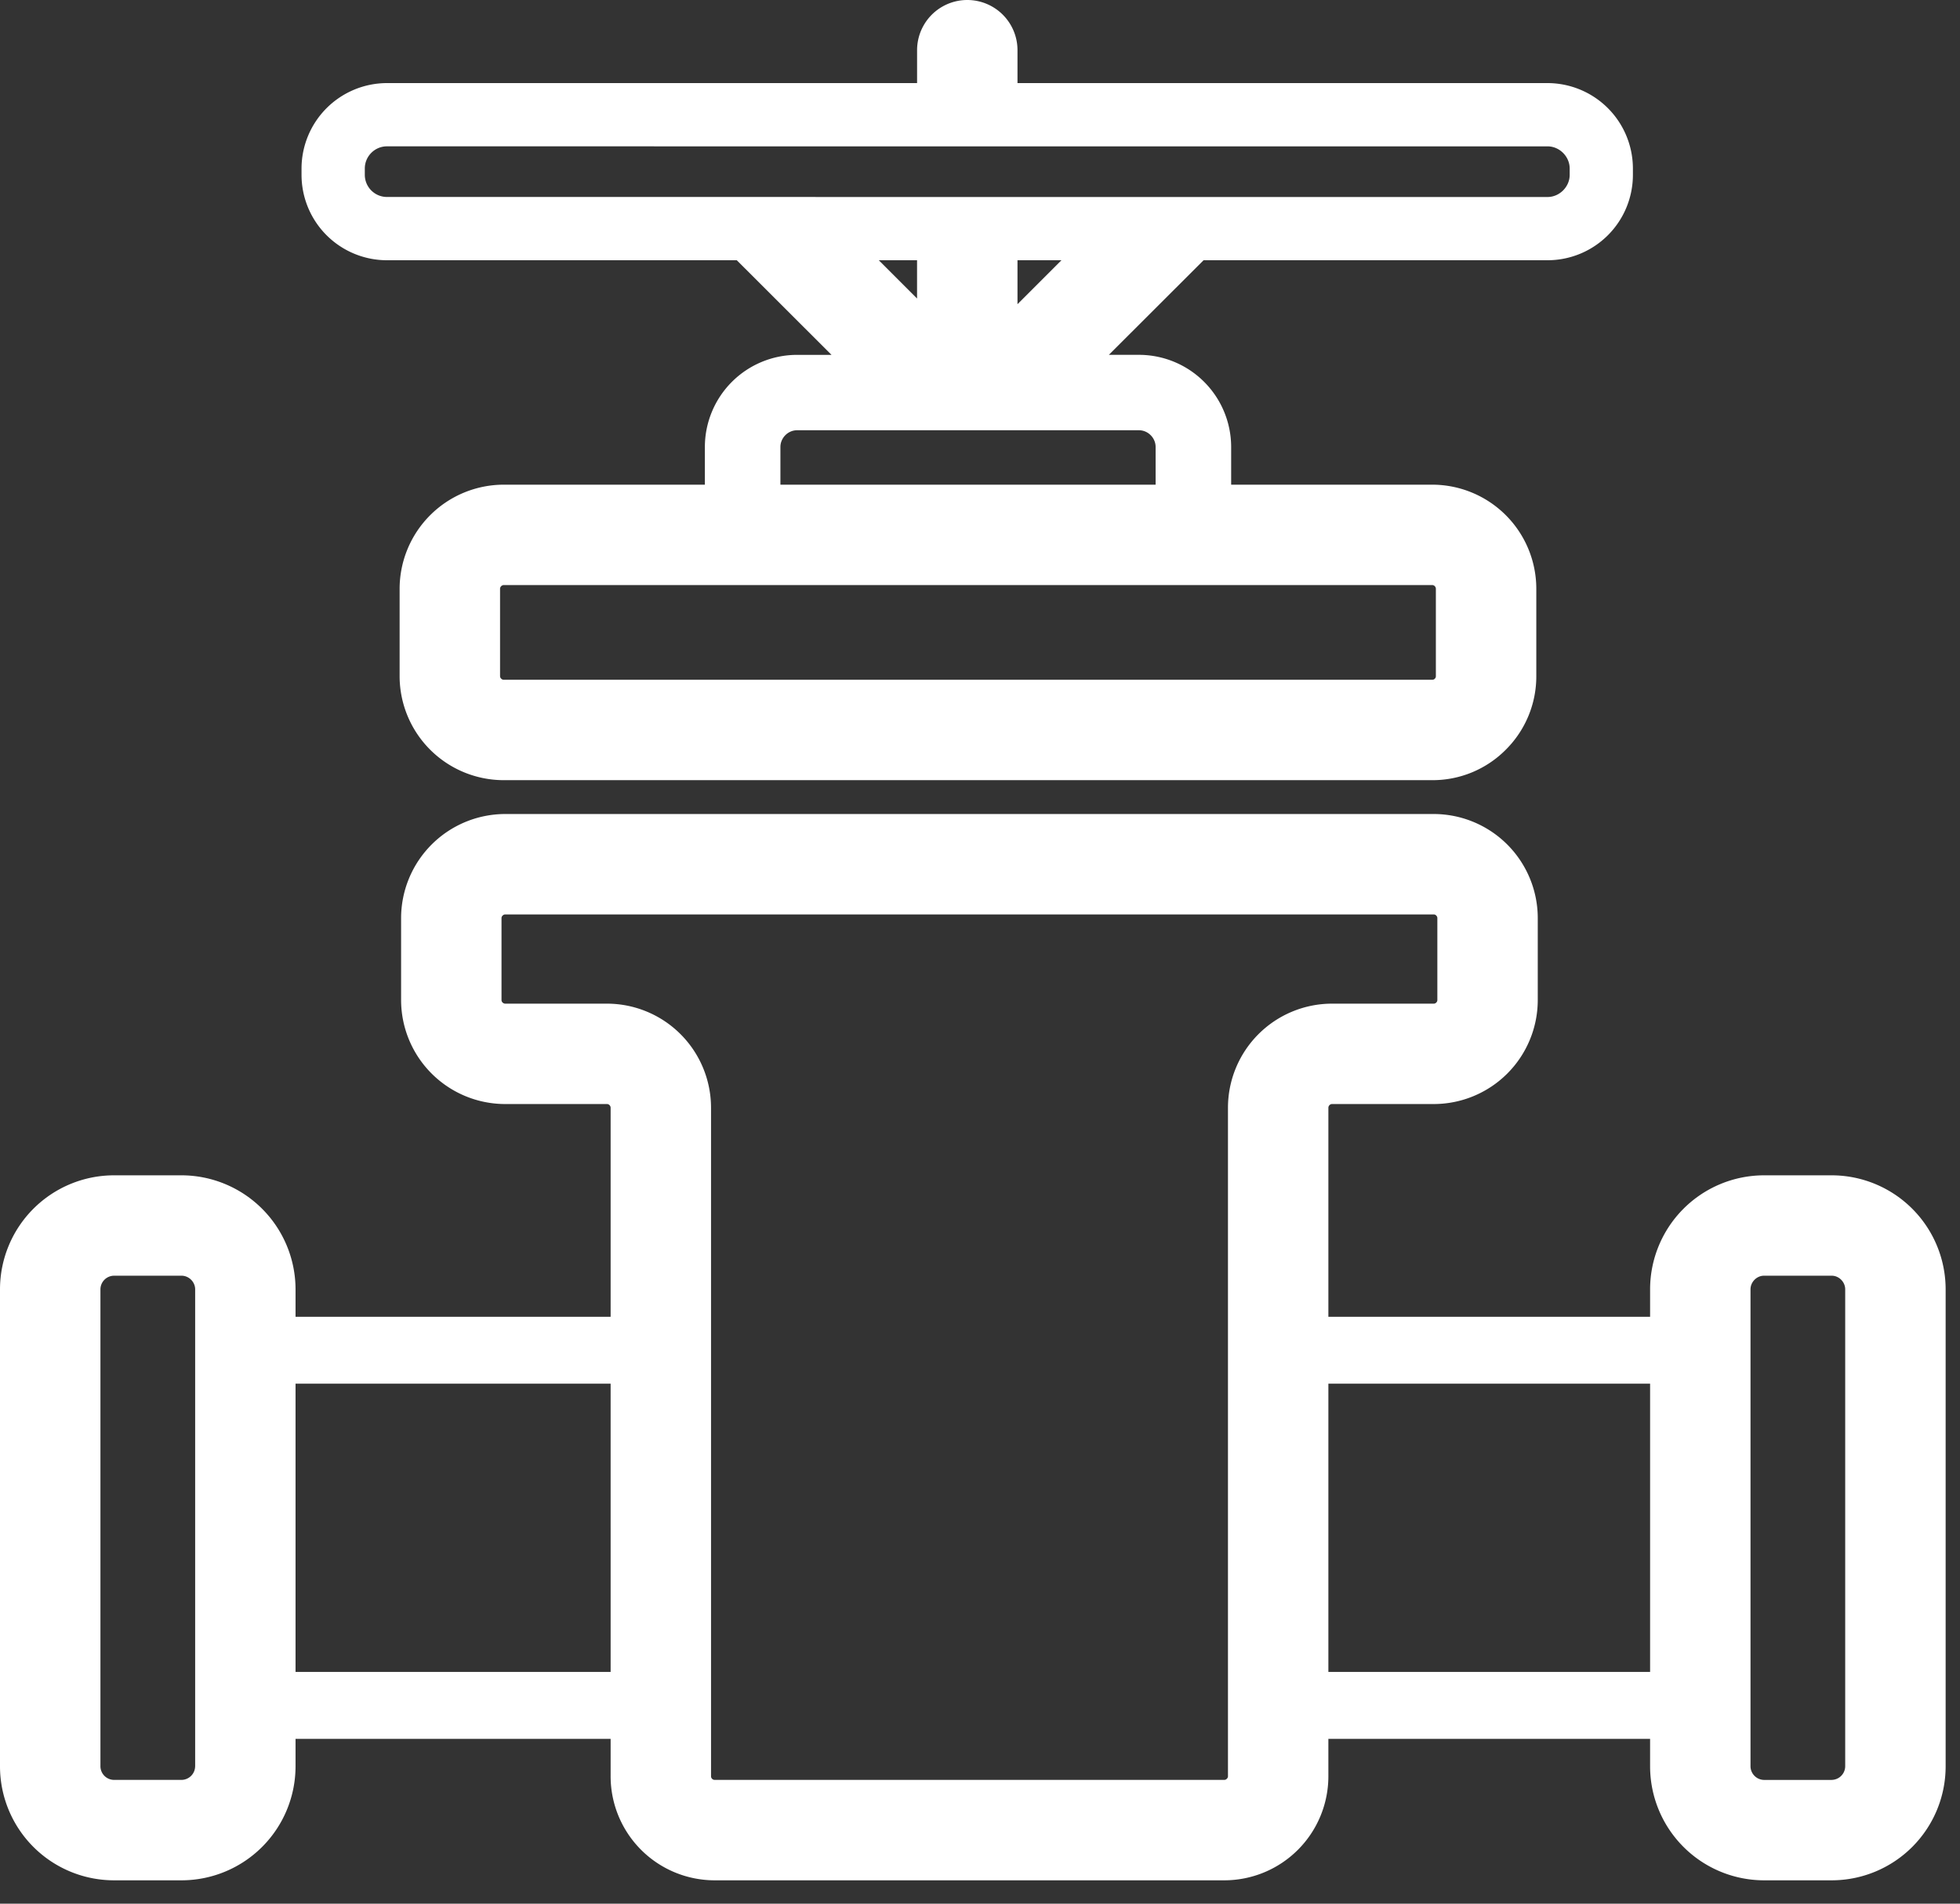 <svg xmlns="http://www.w3.org/2000/svg" width="70" height="68" viewBox="0 0 70 68">
    <rect x="0" y="0" width="70" height="68" fill="#333333" stroke="none"/>
    <g fill="#ffffff" fill-rule="evenodd">
        <path d="M13.029 6.02c0-.438.355-.793.793-.793h9.535v.001H55.27c.426 0 .79.362.79.792v.227c0 .427-.364.79-.79.79H29.13v-.001H13.822a.792.792 0 0 1-.793-.789V6.02zm23.31 4.845V9.296h1.57l-1.57 1.57zm4.339 4.504c.324 0 .594.274.594.596v1.348h-13.4v-1.348c0-.322.271-.596.592-.596h12.214zm10.476 5.53c.067 0 .127.063.127.131v3.124a.122.122 0 0 1-.036.088.128.128 0 0 1-.091.04H17.99c-.068 0-.131-.064-.131-.128V21.03c0-.068.063-.131.131-.131h33.164zM32.752 9.296v1.367l-1.366-1.367h1.366zm-18.93 0h12.492l3.383 3.38h-1.233a3.294 3.294 0 0 0-3.29 3.29v1.347H17.99a3.724 3.724 0 0 0-3.718 3.717v3.124a3.72 3.72 0 0 0 3.718 3.714h33.164a3.68 3.68 0 0 0 2.624-1.088 3.693 3.693 0 0 0 1.09-2.626V21.03a3.72 3.72 0 0 0-3.714-3.717H43.97v-1.348a3.295 3.295 0 0 0-3.292-3.29h-1.076l3.383-3.379H55.27a3.05 3.05 0 0 0 3.048-3.049V6.02a3.054 3.054 0 0 0-3.048-3.052H36.339V1.793a1.793 1.793 0 0 0-3.586 0v1.175h-18.93a3.056 3.056 0 0 0-3.054 3.052v.227a3.052 3.052 0 0 0 3.053 3.049zM65.42 63.58H63a.492.492 0 0 1-.482-.482V46.056c0-.264.224-.487.482-.487h2.419c.258 0 .481.223.481.487v17.042a.491.491 0 0 1-.481.481zm-17.978-3.858h11.49V49.426h-11.49v10.296zm-3.586 3.73c0 .064-.065.127-.13.127H25.522a.131.131 0 0 1-.128-.127V39.568a3.72 3.72 0 0 0-3.713-3.717h-3.638c-.068 0-.132-.06-.132-.127v-2.93c0-.067.064-.13.132-.13h33.164c.066 0 .127.063.127.13v2.93c0 .066-.06.127-.127.127h-3.638a3.72 3.72 0 0 0-3.713 3.717v23.884zm-33.301-3.73h11.253V49.426H10.555v10.296zm-3.586 3.376a.492.492 0 0 1-.486.481H4.07a.49.49 0 0 1-.483-.481V46.056a.49.49 0 0 1 .483-.487h2.414c.263 0 .486.223.486.487v17.042zm58.45-21.115h-2.418a4.075 4.075 0 0 0-4.069 4.073v.98h-11.49v-7.468c0-.068.062-.131.127-.131h3.638a3.717 3.717 0 0 0 3.713-3.713v-2.93a3.72 3.72 0 0 0-3.713-3.717H18.043a3.723 3.723 0 0 0-3.718 3.717v2.93a3.72 3.72 0 0 0 3.718 3.713h3.638c.067 0 .127.063.127.131v7.469H10.555v-.981a4.078 4.078 0 0 0-4.072-4.073H4.07A4.075 4.075 0 0 0 0 46.056v17.042a4.073 4.073 0 0 0 4.069 4.068h2.414a4.075 4.075 0 0 0 4.072-4.068v-.984h11.253v1.338a3.717 3.717 0 0 0 3.714 3.714h18.204a3.718 3.718 0 0 0 3.716-3.714v-1.338h11.49v.984a4.073 4.073 0 0 0 4.07 4.068h2.418a4.072 4.072 0 0 0 4.067-4.068V46.056a4.074 4.074 0 0 0-4.067-4.073z"/>
    </g>
</svg>
